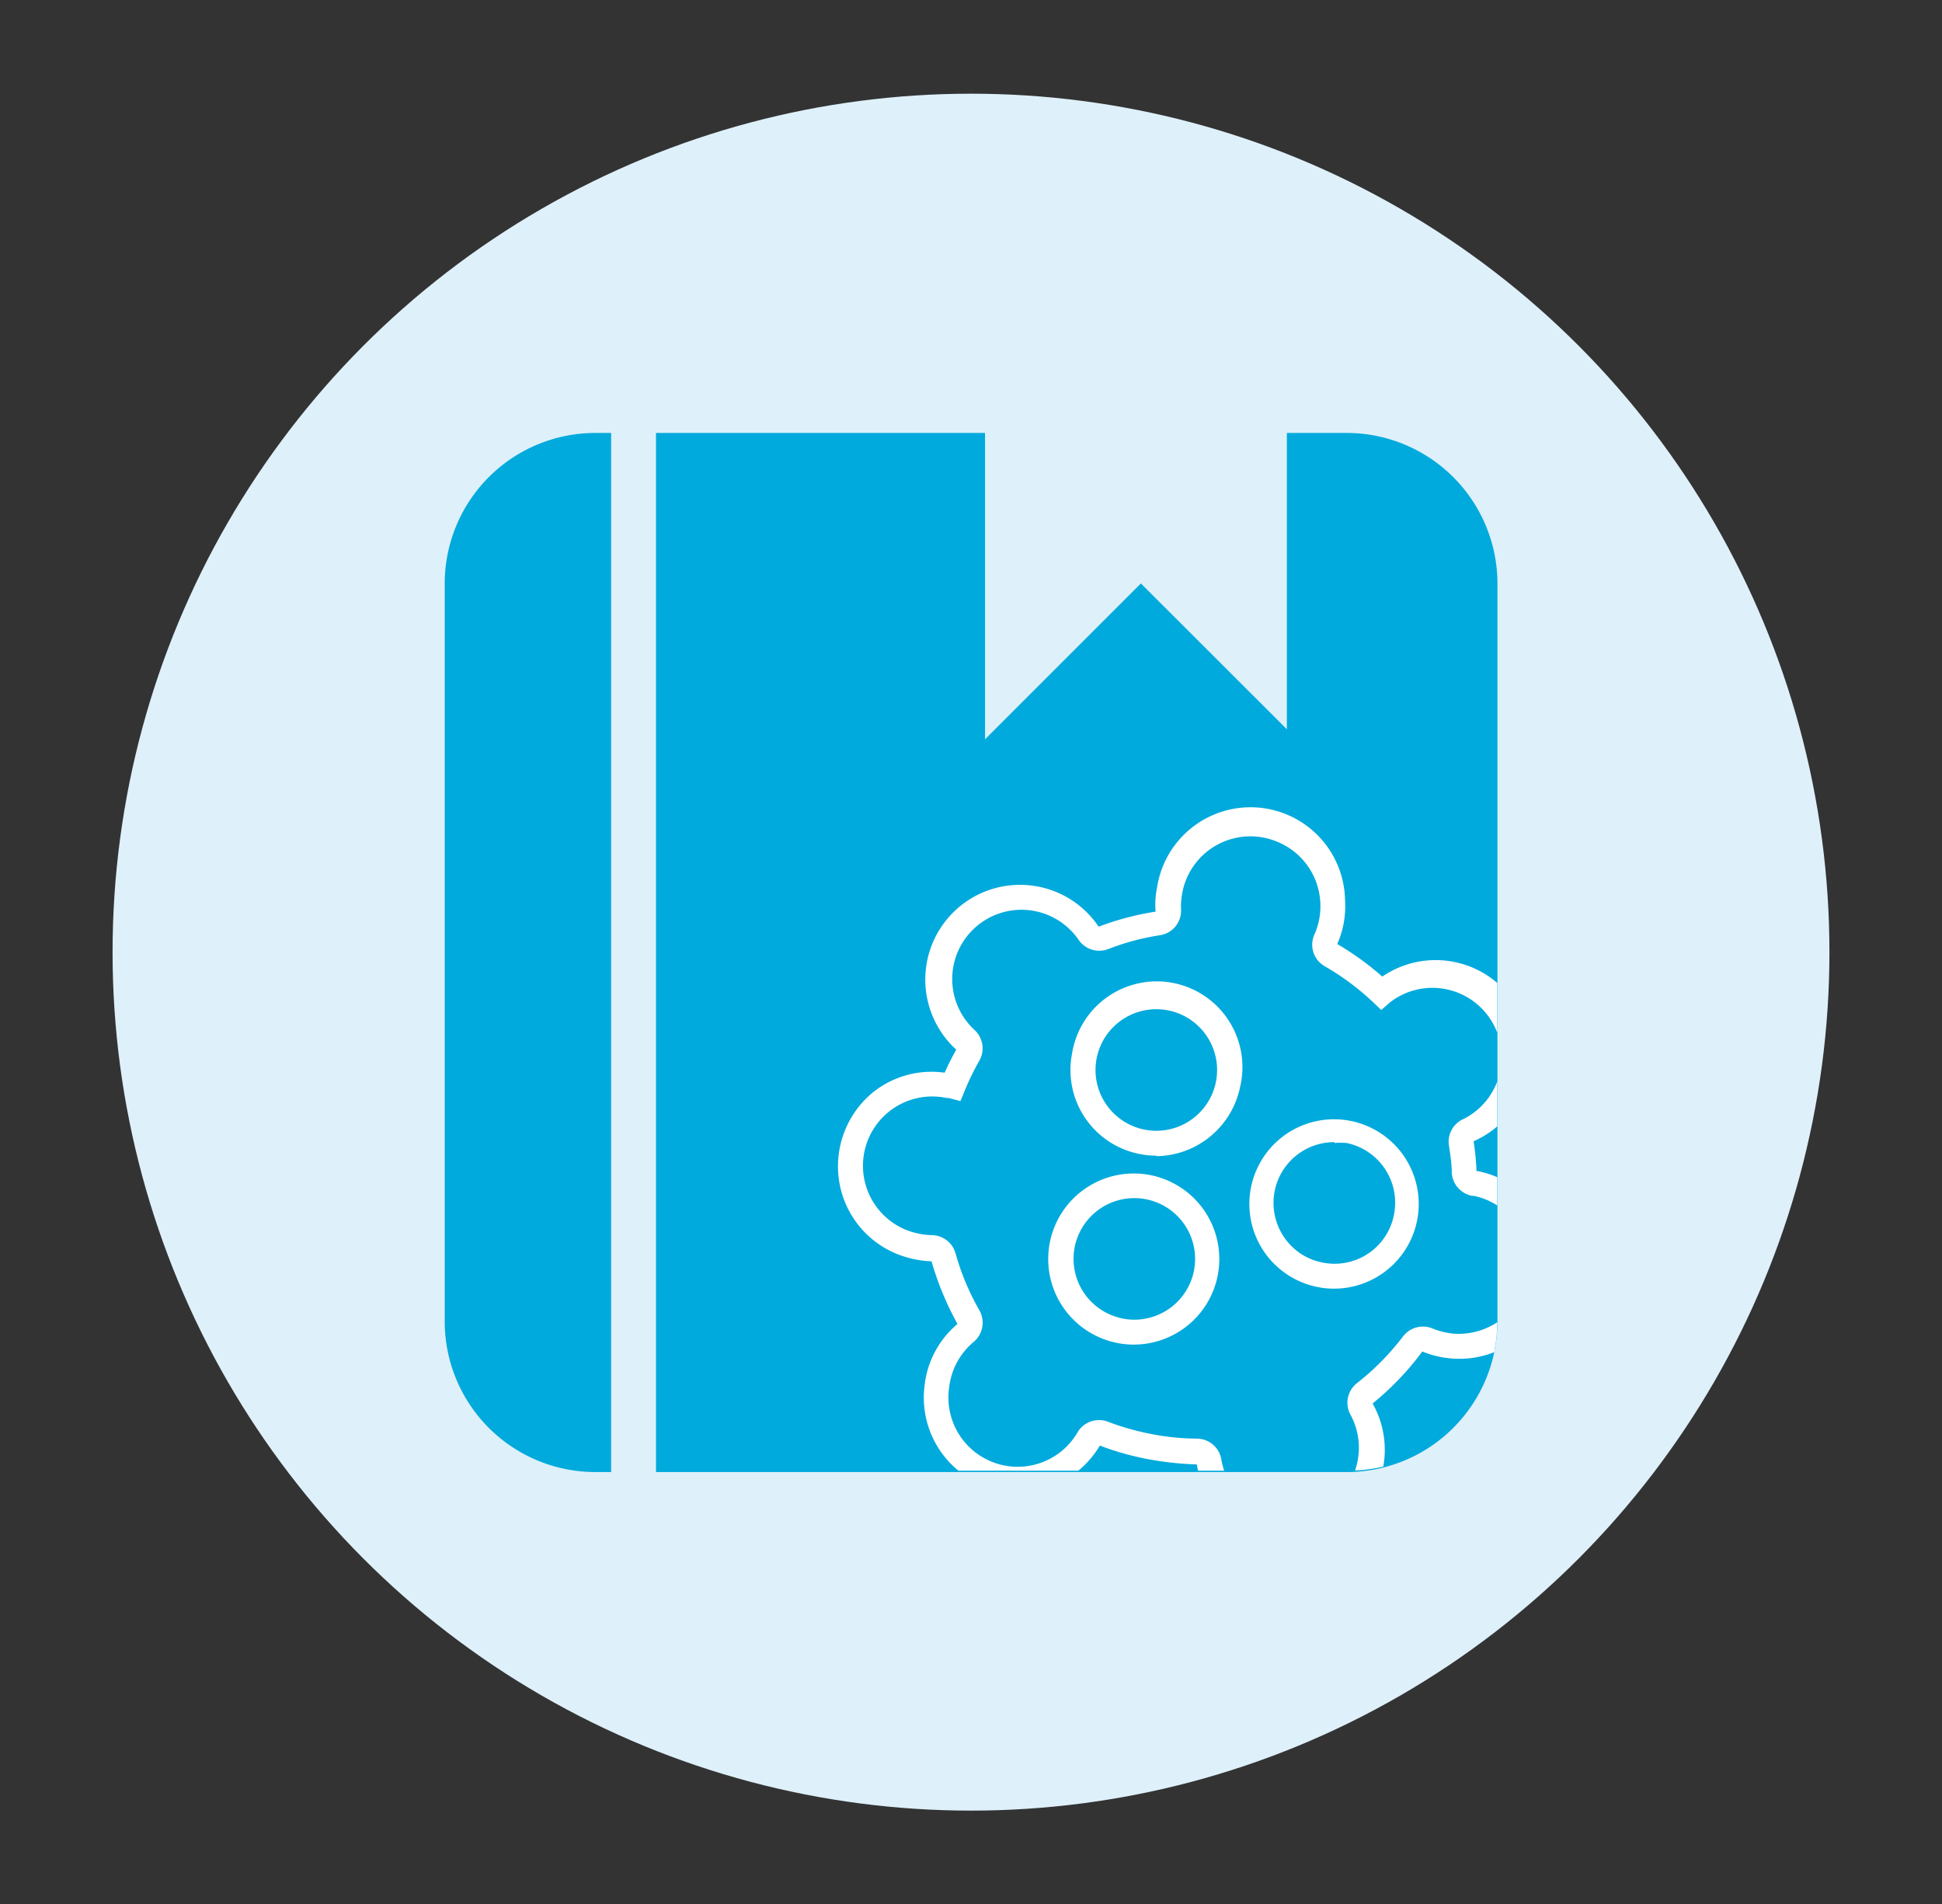 <svg id="图层_1" data-name="图层 1" xmlns="http://www.w3.org/2000/svg" xmlns:xlink="http://www.w3.org/1999/xlink" viewBox="0 0 112.14 109.96"><rect x="0" y="0" width="112.14" height="109.96" fill="#333333" stroke="none"/><defs><style>.cls-1{fill:none;}.cls-2{fill:#def0fa;}.cls-3{fill:#00aadc;}.cls-4{clip-path:url(#clip-path);}.cls-5{fill:#fff;}</style><clipPath id="clip-path"><path class="cls-1" d="M47.73,45.7H86.46a0,0,0,0,1,0,0V76.34a8.58,8.58,0,0,1-8.58,8.58H47.73a0,0,0,0,1,0,0V45.7A0,0,0,0,1,47.73,45.7Z"/></clipPath></defs><title>all icons</title><circle class="cls-2" cx="56.07" cy="54.98" r="49.57"/><path class="cls-3" d="M77.79,25H74.31V42.11l-8.43-8.42-9,9V25h-19V85H77.79a8.71,8.71,0,0,0,8.68-8.68V33.67A8.71,8.71,0,0,0,77.79,25Z"/><path class="cls-3" d="M34.36,25a8.7,8.7,0,0,0-8.68,8.68V76.29A8.7,8.7,0,0,0,34.36,85h.93V25Z"/><g class="cls-4"><path class="cls-5" d="M74.5,89.14l-.58,0a5.48,5.48,0,0,1-4.81-4.58,18.25,18.25,0,0,1-3-.34,16,16,0,0,1-2.6-.75A5.46,5.46,0,0,1,53.39,80a5.4,5.4,0,0,1,1.9-3.55,17.38,17.38,0,0,1-1.5-3.62,5.86,5.86,0,0,1-2.06-.45,5.45,5.45,0,0,1-3.34-5.11,5.52,5.52,0,0,1,2-4.18,5.41,5.41,0,0,1,4.16-1.15,13.77,13.77,0,0,1,.67-1.33,5.47,5.47,0,0,1,3.95-9.51,5.45,5.45,0,0,1,4.27,2.41,16.46,16.46,0,0,1,3.29-.87,4.8,4.8,0,0,1,.08-1.37A5.46,5.46,0,0,1,77.67,52a5.39,5.39,0,0,1-.45,2.51,17,17,0,0,1,2.6,1.88,5.46,5.46,0,1,1,5.27,9.51,14.14,14.14,0,0,1,.17,1.71h0A5.47,5.47,0,0,1,83.8,78.44a5.59,5.59,0,0,1-1.67-.4,16.43,16.43,0,0,1-2.87,3,5.45,5.45,0,0,1,.51,4.12A5.51,5.51,0,0,1,74.5,89.14ZM63.48,82a1.32,1.32,0,0,1,.51.1,14.93,14.93,0,0,0,2.37.68,14.15,14.15,0,0,0,2.77.29,1.44,1.44,0,0,1,1.4,1.23A4,4,0,1,0,78,81.72a1.44,1.44,0,0,1,.34-1.84A14.71,14.71,0,0,0,81,77.19a1.45,1.45,0,0,1,1.72-.48,4.34,4.34,0,0,0,1.23.3,4.06,4.06,0,0,0,4.23-3.13,4,4,0,0,0-3.08-4.83H85a1.45,1.45,0,0,1-1.17-1.35c0-.51-.08-1-.16-1.54a1.43,1.43,0,0,1,.85-1.55,4,4,0,1,0-4.27-6.72l-.49.43-.47-.45a15,15,0,0,0-2.8-2.08,1.43,1.43,0,0,1-.58-1.85,4,4,0,0,0,.33-1.84,4,4,0,0,0-2.6-3.54,4,4,0,0,0-5.37,3,4.21,4.21,0,0,0-.07,1A1.43,1.43,0,0,1,67,54a14,14,0,0,0-3,.8,1.45,1.45,0,0,1-1.73-.55,4,4,0,1,0-6,5.22,1.44,1.44,0,0,1,.28,1.78A14.3,14.3,0,0,0,55.7,63l-.24.58-.69-.18-.11,0A4,4,0,0,0,52.28,71a4.27,4.27,0,0,0,1.52.32,1.44,1.44,0,0,1,1.38,1.06,14.35,14.35,0,0,0,1.38,3.29,1.45,1.45,0,0,1-.34,1.82,4,4,0,0,0-1.41,2.61,4,4,0,0,0,7.44,2.56A1.44,1.44,0,0,1,63.48,82Zm2-4.36a4.73,4.73,0,0,1-1-.1h0a4.94,4.94,0,1,1,1,.1Zm-.69-1.51A3.51,3.51,0,1,0,62.06,72a3.51,3.51,0,0,0,2.75,4.13Zm12.26-1.72a4.66,4.66,0,0,1-1-.1,4.89,4.89,0,1,1,1,.1Zm0-8.46a3.51,3.51,0,0,0-2.92,5.46,3.46,3.46,0,0,0,2.23,1.49h0a3.49,3.49,0,0,0,4.13-2.74A3.52,3.52,0,0,0,77.76,66,4.26,4.26,0,0,0,77.06,66Zm-10.27.78a4.75,4.75,0,0,1-1-.1,4.94,4.94,0,0,1-3.87-5.82h0a4.95,4.95,0,1,1,9.7,1.95,5,5,0,0,1-4.84,4Zm-3.45-5.64a3.51,3.51,0,0,0,5.38,3.62,3.51,3.51,0,1,0-5.38-3.62Z"/></g></svg>